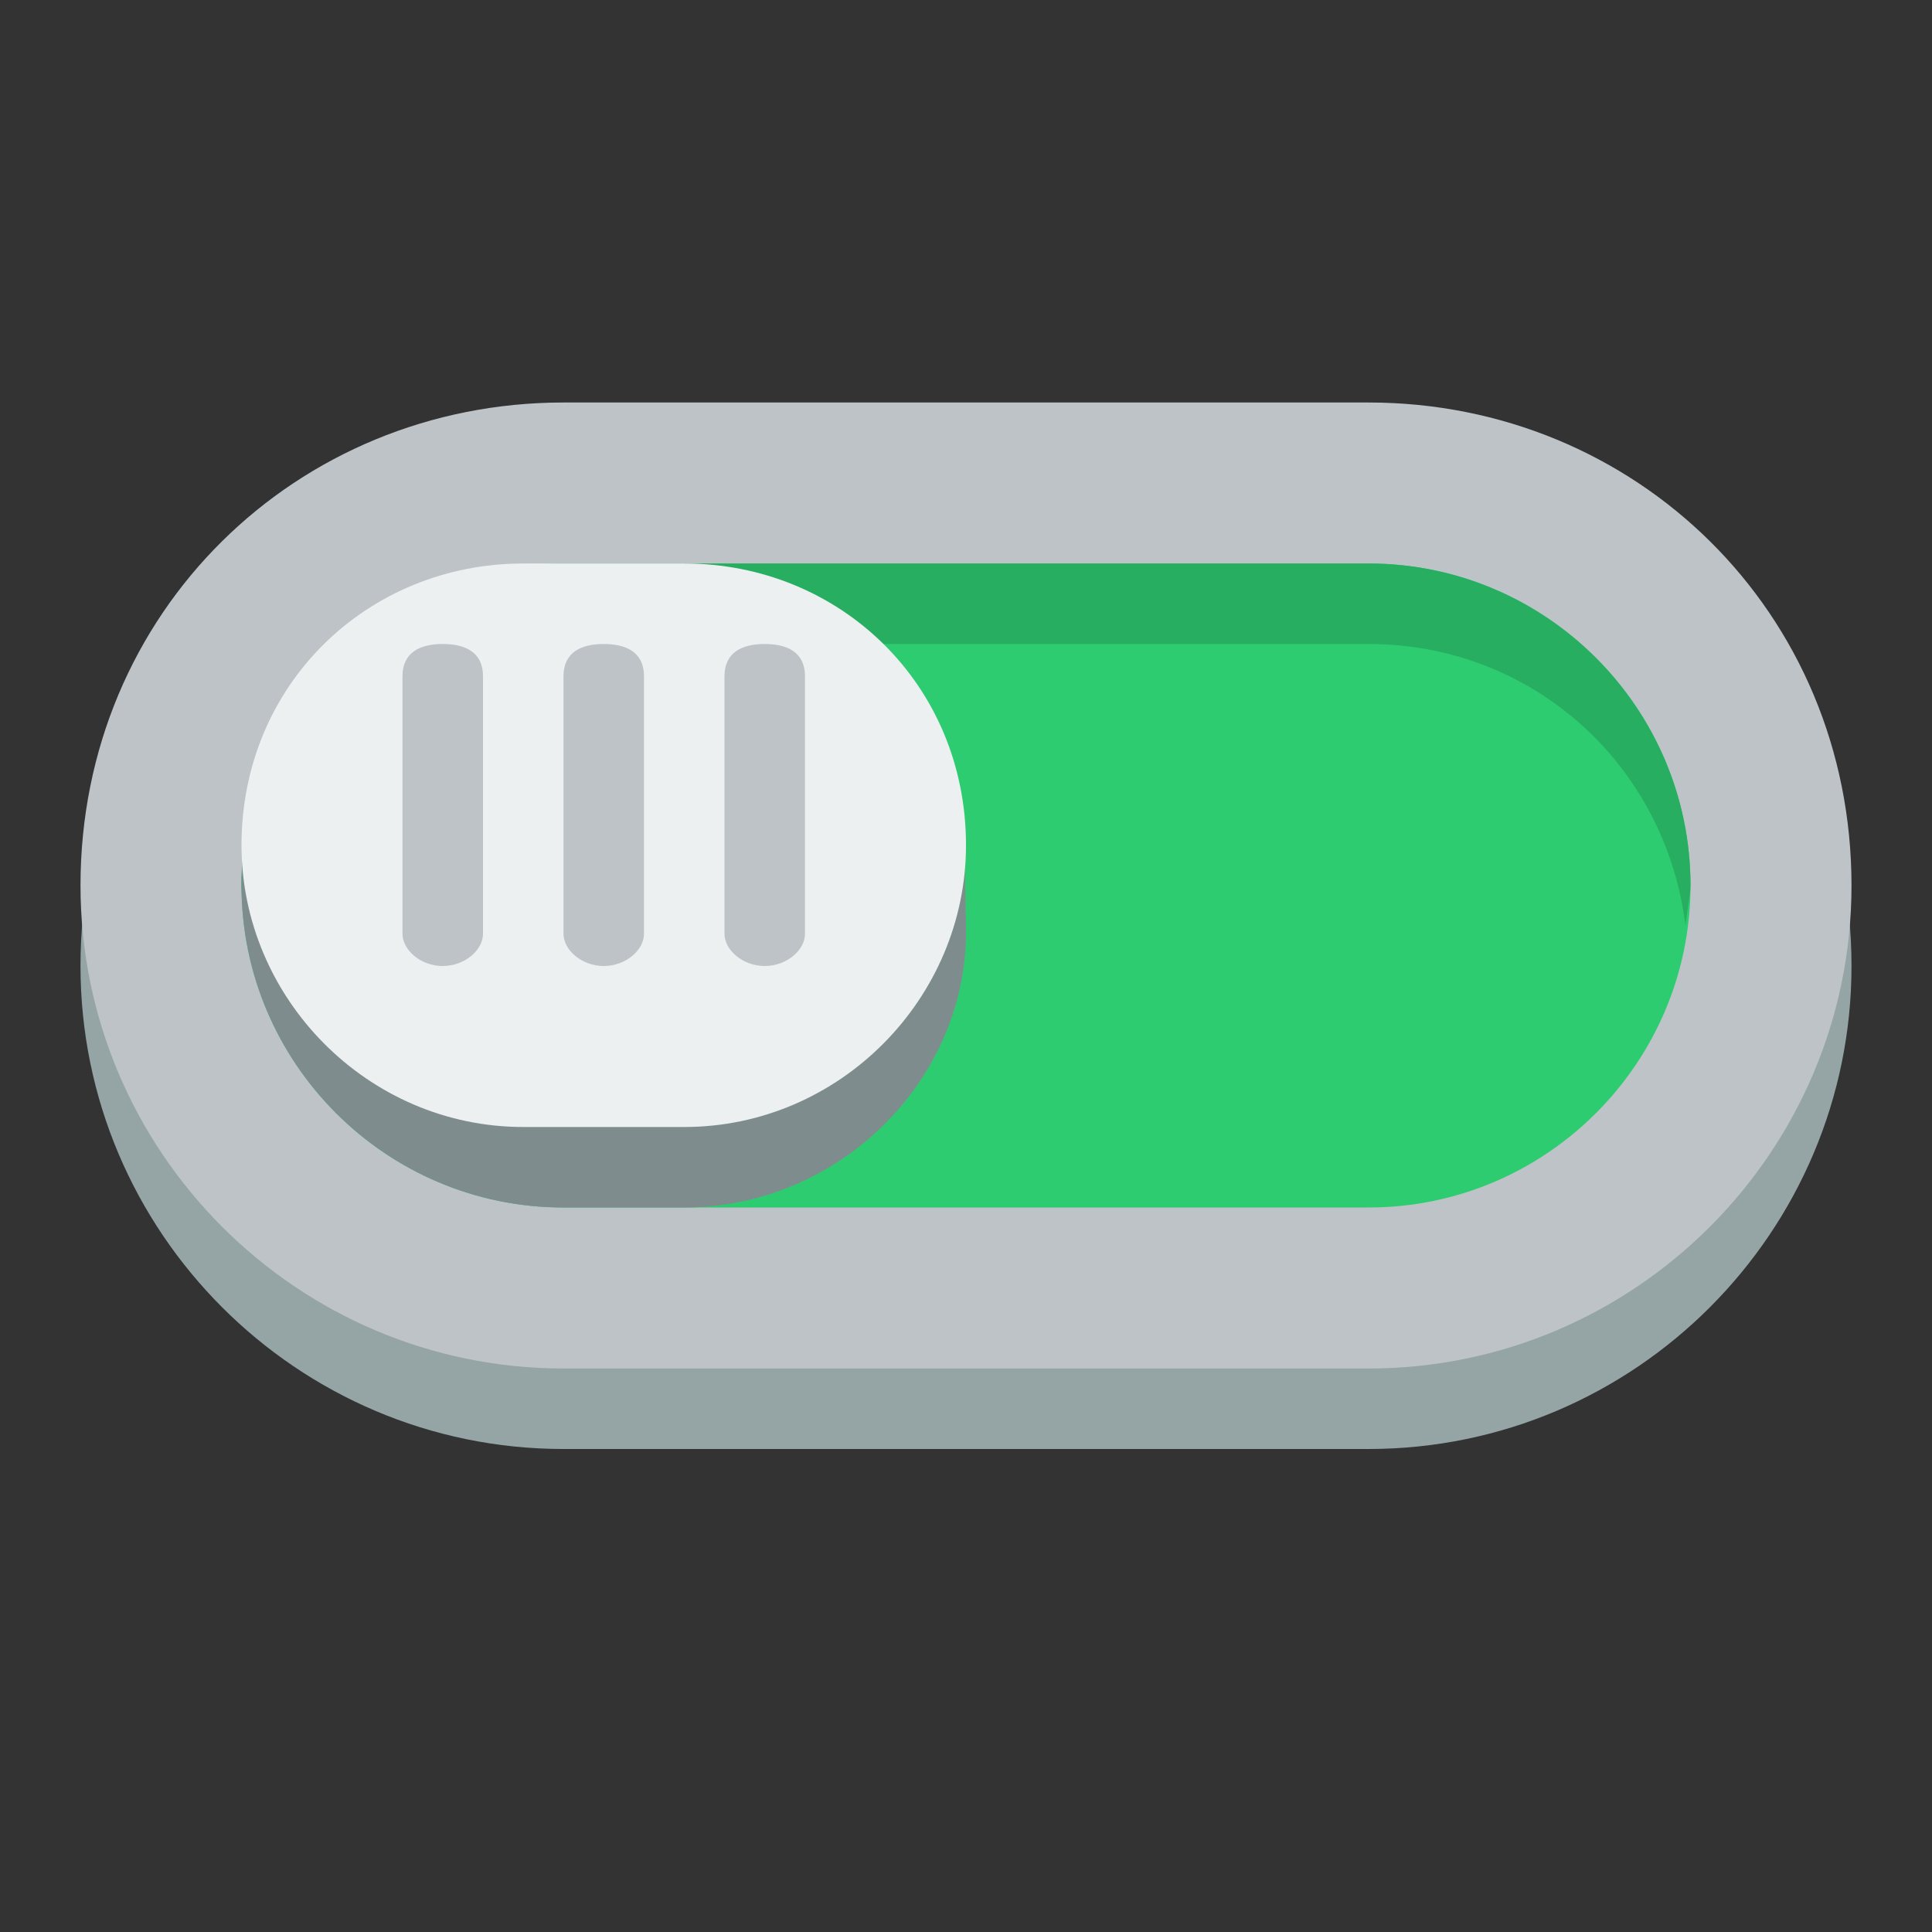 <?xml version="1.0" encoding="UTF-8" standalone="no"?>
<svg xmlns:rdf="http://www.w3.org/1999/02/22-rdf-syntax-ns#" xmlns="http://www.w3.org/2000/svg" height="24" width="24" version="1.1" xmlns:cc="http://creativecommons.org/ns#" xmlns:dc="http://purl.org/dc/elements/1.1/">
 <rect width="100%" height="100%" fill="#333333" stroke="none"/>
 <g transform="translate(0 -1028.4)">
  <g>
   <path d="m17 1034.4c3.314 0 6 2.6 6 6 0 3.3-2.686 6-6 6h-5-5c-3.314 0-6-2.7-6-6 0-3.4 2.686-6 6-6h5 5z" fill="#95a5a6"/>
   <path d="m17 1033.4c3.314 0 6 2.6 6 6 0 3.3-2.686 6-6 6h-5-5c-3.314 0-6-2.7-6-6 0-3.4 2.686-6 6-6h5 5z" fill="#bdc3c7"/>
   <path d="m17 1035.4c2.209 0 4 1.8 4 4s-1.791 4-4 4h-5-5c-2.209 0-4-1.8-4-4s1.791-4 4-4h5 5z" fill="#2ecc71"/>
   <path d="m17 1035.4c2.209 0 4 1.8 4 4 0 0.1-0.042 0.3-0.062 0.5-0.248-2-1.899-3.5-3.938-3.5h-5-5c-2.039 0-3.69 1.5-3.938 3.5-0.021-0.2-0.062-0.4-0.062-0.5 0-2.2 1.791-4 4-4h5 5z" fill="#27ae60"/>
  </g>
  <g transform="matrix(-1,0,0,1,35.5,-11.4)">
   <g transform="translate(10.5,10.4)">
    <path d="m13.023 1039.7-0.023 1.2c-0.04 1.9 1.567 3.5 3.5 3.5h1.5c2.209 0 4-1.8 4-4 0-0.4-0.074-0.7-0.156-1z" fill="#7f8c8d"/>
    <path d="m16.5 1036.4c-1.933 0-3.5 1.5-3.5 3.5 0 1.9 1.567 3.5 3.5 3.5h2c1.933 0 3.5-1.6 3.5-3.5 0-2-1.567-3.5-3.5-3.5h-2z" fill="#ecf0f1"/>
    <g fill="#bdc3c7">
     <path d="m15.5 1037.4c-0.276 0-0.5 0.1-0.5 0.4v3.2c0 0.2 0.224 0.4 0.5 0.4s0.5-0.2 0.5-0.4v-3.2c0-0.3-0.224-0.4-0.5-0.4z"/>
     <path d="m17.5 1037.4c-0.276 0-0.5 0.1-0.5 0.4v3.2c0 0.2 0.224 0.4 0.5 0.4s0.5-0.2 0.5-0.4v-3.2c0-0.3-0.224-0.4-0.5-0.4z"/>
     <path d="m19.5 1037.4c-0.276 0-0.5 0.1-0.5 0.4v3.2c0 0.2 0.224 0.4 0.5 0.4s0.5-0.2 0.5-0.4v-3.2c0-0.3-0.224-0.4-0.5-0.4z"/>
    </g>
   </g>
  </g>
 </g>
</svg>
